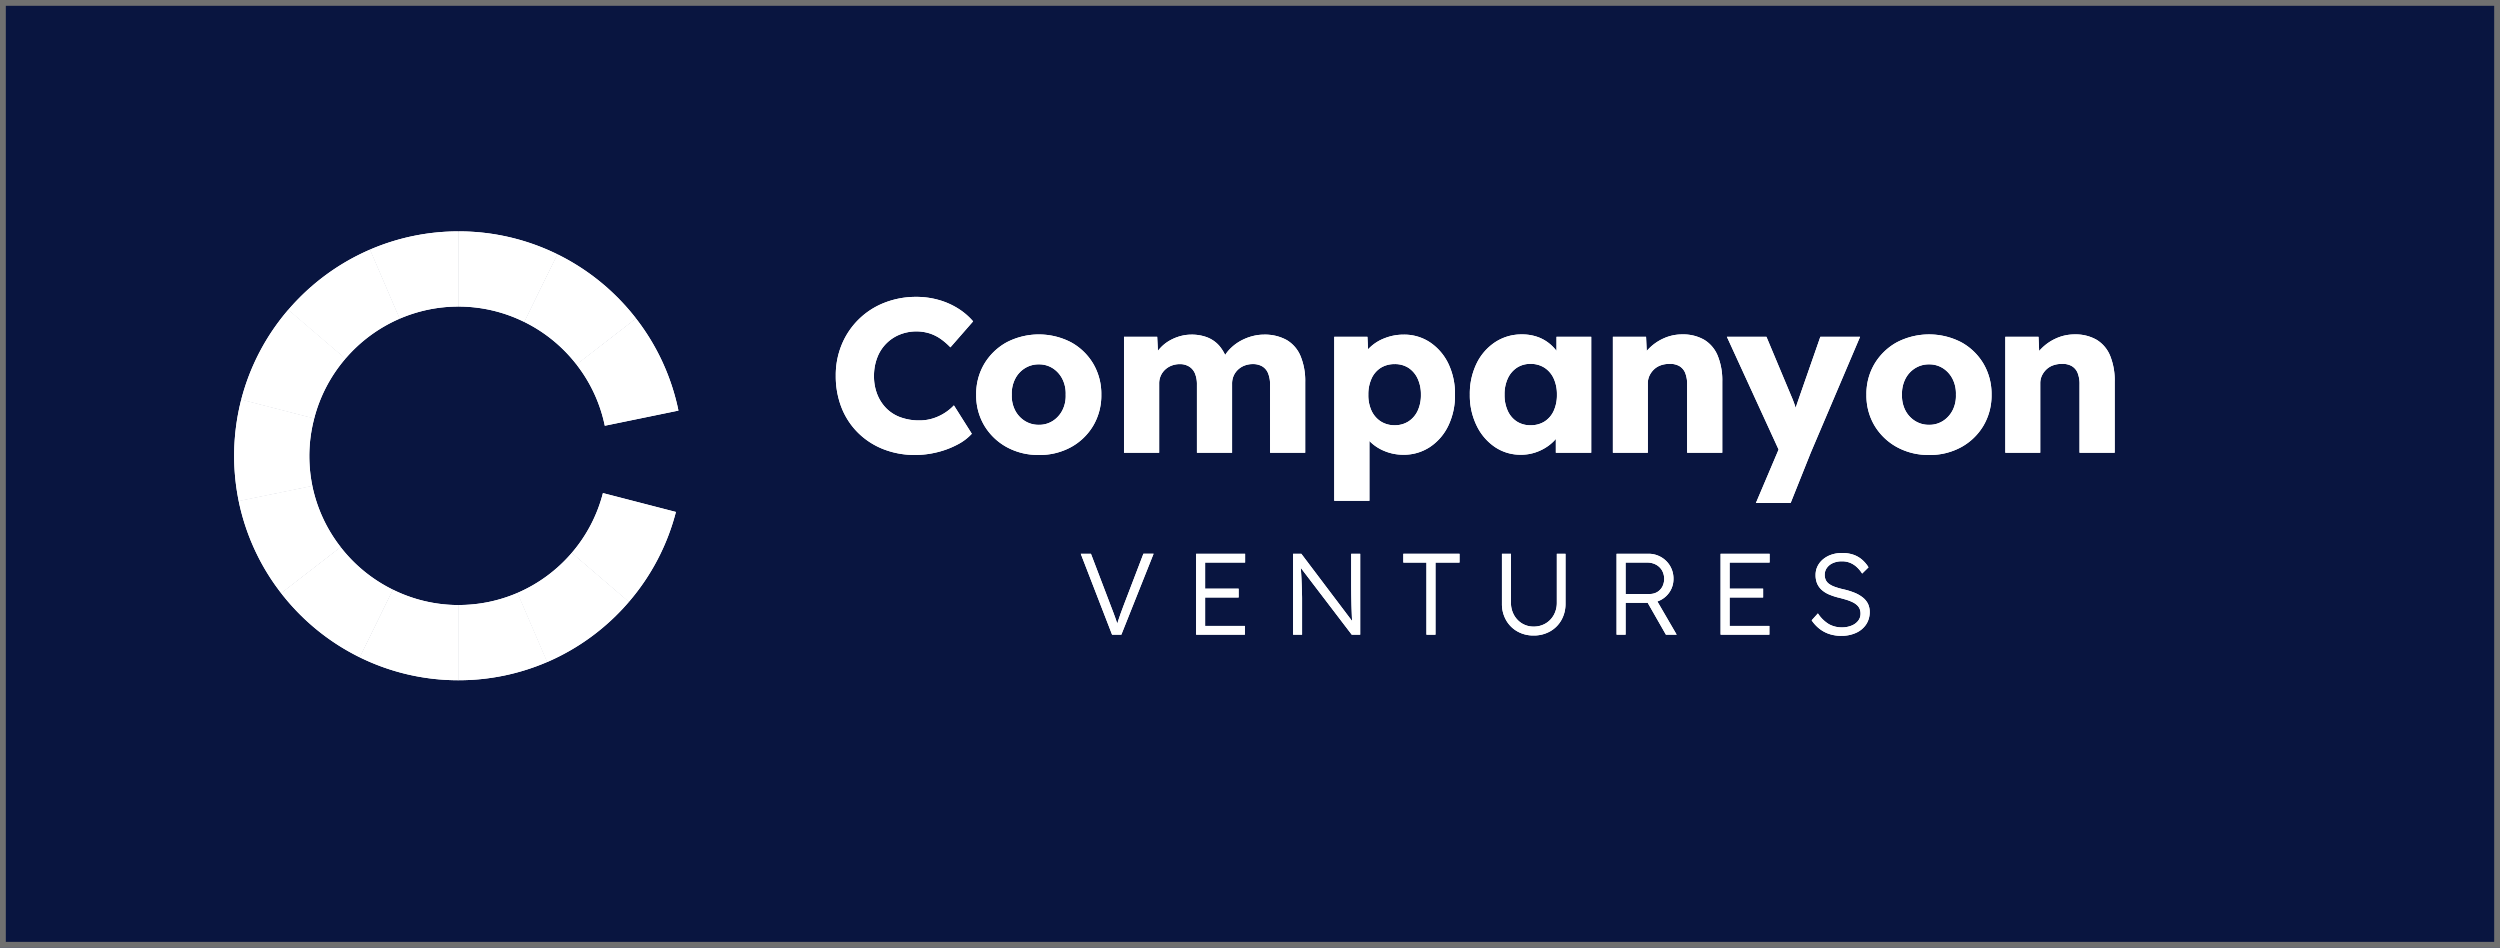 <?xml version="1.0" encoding="UTF-8"?>
<svg xmlns="http://www.w3.org/2000/svg" xmlns:xlink="http://www.w3.org/1999/xlink" width="430" height="163" viewBox="0 0 430 163">
  <defs>
    <clipPath id="clip-path">
      <rect id="Rectangle_5862" data-name="Rectangle 5862" width="323.454" height="77.203" fill="#fff"></rect>
    </clipPath>
  </defs>
  <g id="Group_44613" data-name="Group 44613" transform="translate(-932 -1490)">
    <g id="Rectangle_17637" data-name="Rectangle 17637" transform="translate(932 1490)" fill="#091540" stroke="#707070" stroke-width="1">
      <rect width="430" height="163" stroke="none"></rect>
      <rect x="0.5" y="0.5" width="429" height="162" fill="none"></rect>
    </g>
    <g id="Group_26997" data-name="Group 26997" transform="translate(972.273 1529.797)">
      <g id="Group_11144" data-name="Group 11144" transform="translate(0)">
        <g id="Group_11143" data-name="Group 11143" clip-path="url(#clip-path)">
          <path id="Path_8296" data-name="Path 8296" d="M13.165,27.91.5,30.515A38.412,38.412,0,0,0,7.8,46.357l10.236-7.925A25.5,25.5,0,0,1,13.165,27.91" transform="translate(0.284 15.866)" fill="#fff"></path>
          <path id="Path_8297" data-name="Path 8297" d="M15.391,34.622,5.155,42.547A38.761,38.761,0,0,0,18.672,53.58l5.7-11.632a25.752,25.752,0,0,1-8.986-7.326" transform="translate(2.93 19.681)" fill="#fff"></path>
          <path id="Path_8298" data-name="Path 8298" d="M12.929,28.114a25.64,25.64,0,0,1,.842-6.421L1.223,18.448A38.919,38.919,0,0,0,.784,35.894l12.667-2.605a25.847,25.847,0,0,1-.522-5.176" transform="translate(0 10.487)" fill="#fff"></path>
          <path id="Path_8299" data-name="Path 8299" d="M42.384,28.7a25.576,25.576,0,0,1-5.359,10.283l9.82,8.423a38.468,38.468,0,0,0,8.089-15.46Z" transform="translate(21.048 16.315)" fill="#fff"></path>
          <path id="Path_8300" data-name="Path 8300" d="M31.072,42.148l5.105,11.884A38.726,38.726,0,0,0,50.229,43.68l-9.82-8.424a25.725,25.725,0,0,1-9.337,6.884" transform="translate(17.663 20.042)" fill="#fff"></path>
          <path id="Path_8301" data-name="Path 8301" d="M24.611,41.737V54.666A38.487,38.487,0,0,0,39.85,51.529L34.745,39.645a25.586,25.586,0,0,1-10.134,2.086" transform="translate(13.991 22.537)" fill="#fff"></path>
          <path id="Path_8302" data-name="Path 8302" d="M19.478,39.293l-5.7,11.632a38.451,38.451,0,0,0,17,3.942V41.937a25.524,25.524,0,0,1-11.293-2.644" transform="translate(7.829 22.337)" fill="#fff"></path>
          <path id="Path_8303" data-name="Path 8303" d="M42.413,28l12.665-2.605a38.412,38.412,0,0,0-7.3-15.842L37.541,17.47A25.508,25.508,0,0,1,42.413,28" transform="translate(21.341 5.429)" fill="#fff"></path>
          <path id="Path_8304" data-name="Path 8304" d="M18.692,17.014,8.874,8.591A38.494,38.494,0,0,0,.779,24.05l12.548,3.245a25.572,25.572,0,0,1,5.366-10.281" transform="translate(0.443 4.884)" fill="#fff"></path>
          <path id="Path_8305" data-name="Path 8305" d="M40.8,21.471l10.236-7.925A38.762,38.762,0,0,0,37.517,2.513l-5.7,11.632A25.752,25.752,0,0,1,40.8,21.471" transform="translate(18.084 1.429)" fill="#fff"></path>
          <path id="Path_8306" data-name="Path 8306" d="M35.906,15.573l5.7-11.632A38.43,38.43,0,0,0,24.611,0V12.929A25.524,25.524,0,0,1,35.9,15.573" transform="translate(13.991 0)" fill="#fff"></path>
          <path id="Path_8307" data-name="Path 8307" d="M25.09,13.876,19.993,2A38.771,38.771,0,0,0,5.941,12.352l9.817,8.409a25.771,25.771,0,0,1,9.332-6.884" transform="translate(3.377 1.137)" fill="#fff"></path>
          <path id="Path_8308" data-name="Path 8308" d="M30.131,12.929V0A38.449,38.449,0,0,0,14.9,3.137L20,15.015a25.586,25.586,0,0,1,10.134-2.086" transform="translate(8.47 0)" fill="#fff"></path>
          <path id="Path_8309" data-name="Path 8309" d="M79.607,34.371a14.624,14.624,0,0,1-5.465-1,12.845,12.845,0,0,1-4.337-2.815,12.556,12.556,0,0,1-2.836-4.318,14.774,14.774,0,0,1-.994-5.5,13.7,13.7,0,0,1,1.051-5.407A13.037,13.037,0,0,1,74.33,8.2a14.781,14.781,0,0,1,5.54-1.015,14.034,14.034,0,0,1,3.678.489,12.78,12.78,0,0,1,3.363,1.445,11.3,11.3,0,0,1,2.684,2.274l-3.905,4.469a11.215,11.215,0,0,0-1.67-1.446,7.234,7.234,0,0,0-1.934-.96A7.688,7.688,0,0,0,77,13.661a6.886,6.886,0,0,0-3.887,3.96,8.627,8.627,0,0,0-.563,3.193,8.353,8.353,0,0,0,.563,3.135,7.135,7.135,0,0,0,1.576,2.423,6.6,6.6,0,0,0,2.461,1.537,9.307,9.307,0,0,0,3.209.525,7.681,7.681,0,0,0,2.293-.336,8.387,8.387,0,0,0,2.008-.921,8.559,8.559,0,0,0,1.633-1.332l3.08,4.881a8.887,8.887,0,0,1-2.5,1.876,14.993,14.993,0,0,1-3.454,1.3,15.7,15.7,0,0,1-3.811.471" transform="translate(37.505 4.083)" fill="#fff"></path>
          <path id="Path_8310" data-name="Path 8310" d="M92.152,32.028a11.192,11.192,0,0,1-5.538-1.35A10.216,10.216,0,0,1,82.782,27a10.1,10.1,0,0,1-1.407-5.331,10.112,10.112,0,0,1,1.407-5.333,10.22,10.22,0,0,1,3.832-3.68,12.032,12.032,0,0,1,11.077,0,10.061,10.061,0,0,1,3.811,3.68,10.22,10.22,0,0,1,1.391,5.333A10.2,10.2,0,0,1,101.5,27a10.058,10.058,0,0,1-3.811,3.683,11.192,11.192,0,0,1-5.538,1.35m0-5.182a4.348,4.348,0,0,0,2.4-.676,4.718,4.718,0,0,0,1.653-1.84,5.428,5.428,0,0,0,.563-2.666,5.535,5.535,0,0,0-.563-2.684,4.677,4.677,0,0,0-1.653-1.859,4.337,4.337,0,0,0-2.4-.678,4.429,4.429,0,0,0-2.422.678,4.616,4.616,0,0,0-1.672,1.859,5.535,5.535,0,0,0-.563,2.684,5.428,5.428,0,0,0,.563,2.666,4.657,4.657,0,0,0,1.672,1.84,4.442,4.442,0,0,0,2.422.676" transform="translate(46.259 6.424)" fill="#fff"></path>
          <path id="Path_8311" data-name="Path 8311" d="M97.582,31.64V11.7h5.709l.187,3.606-.787.036a6.591,6.591,0,0,1,1.143-1.727,6.706,6.706,0,0,1,1.578-1.258,7.955,7.955,0,0,1,1.841-.77,7.3,7.3,0,0,1,1.932-.264,7.519,7.519,0,0,1,2.666.452,5.328,5.328,0,0,1,2.1,1.446,7.076,7.076,0,0,1,1.426,2.684l-.938-.074.3-.6A6.5,6.5,0,0,1,116,13.6a7.891,7.891,0,0,1,1.708-1.241,8.844,8.844,0,0,1,1.953-.77,7.83,7.83,0,0,1,1.953-.264,7.741,7.741,0,0,1,3.943.921A5.76,5.76,0,0,1,127.943,15a11.108,11.108,0,0,1,.808,4.47V31.64h-6.045V19.96a5.032,5.032,0,0,0-.34-1.989,2.443,2.443,0,0,0-.994-1.183,3.116,3.116,0,0,0-1.633-.4,3.883,3.883,0,0,0-1.446.264,3.406,3.406,0,0,0-1.126.715,3.262,3.262,0,0,0-.732,1.051,3.351,3.351,0,0,0-.263,1.35V31.64h-6.045V19.924a4.88,4.88,0,0,0-.337-1.917,2.542,2.542,0,0,0-1.015-1.2,2.968,2.968,0,0,0-1.576-.413,3.883,3.883,0,0,0-1.446.264,3.413,3.413,0,0,0-1.128.715,3.2,3.2,0,0,0-.994,2.365v11.9Z" transform="translate(55.472 6.437)" fill="#fff"></path>
          <path id="Path_8312" data-name="Path 8312" d="M120.639,39.9V11.7h5.706l.226,4.467-1.126-.336a4.491,4.491,0,0,1,1.277-2.255,7.513,7.513,0,0,1,2.572-1.631,8.818,8.818,0,0,1,3.286-.621,8,8,0,0,1,4.544,1.333,9.22,9.22,0,0,1,3.135,3.642,11.922,11.922,0,0,1,1.145,5.352,11.944,11.944,0,0,1-1.145,5.333,9.094,9.094,0,0,1-3.154,3.661,8.127,8.127,0,0,1-4.6,1.335,8.358,8.358,0,0,1-3.229-.638,7.573,7.573,0,0,1-2.59-1.73,5.345,5.345,0,0,1-1.391-2.365l1.391-.525V39.9Zm10.4-12.992a4.262,4.262,0,0,0,2.367-.657,4.395,4.395,0,0,0,1.576-1.821,6.314,6.314,0,0,0,.565-2.781,6.346,6.346,0,0,0-.565-2.761,4.441,4.441,0,0,0-1.557-1.84,4.25,4.25,0,0,0-2.386-.656,4.412,4.412,0,0,0-2.4.638,4.223,4.223,0,0,0-1.579,1.84,6.506,6.506,0,0,0-.561,2.778,6.359,6.359,0,0,0,.561,2.781,4.4,4.4,0,0,0,1.579,1.821,4.317,4.317,0,0,0,2.4.657" transform="translate(68.579 6.437)" fill="#fff"></path>
          <path id="Path_8313" data-name="Path 8313" d="M144.294,31.992a7.815,7.815,0,0,1-4.487-1.335,9.306,9.306,0,0,1-3.135-3.68,11.793,11.793,0,0,1-1.165-5.314,11.859,11.859,0,0,1,1.165-5.37,9.2,9.2,0,0,1,3.192-3.661,8.212,8.212,0,0,1,4.619-1.332,7.86,7.86,0,0,1,2.61.413,6.852,6.852,0,0,1,2.083,1.145,7.572,7.572,0,0,1,1.539,1.691,7.08,7.08,0,0,1,.941,2.047l-1.239-.152v-4.73h5.97v19.94H150.3V26.846l1.354-.036a6.467,6.467,0,0,1-.977,1.989,7.38,7.38,0,0,1-1.653,1.653,8.2,8.2,0,0,1-2.177,1.125,7.79,7.79,0,0,1-2.553.416m1.652-5.069a4.418,4.418,0,0,0,2.4-.638,4.258,4.258,0,0,0,1.578-1.821,6.461,6.461,0,0,0,.563-2.8,6.457,6.457,0,0,0-.563-2.8,4.377,4.377,0,0,0-1.578-1.84,4.322,4.322,0,0,0-2.4-.657,4.158,4.158,0,0,0-2.346.657,4.426,4.426,0,0,0-1.559,1.84,6.434,6.434,0,0,0-.563,2.8,6.438,6.438,0,0,0,.563,2.8,4.3,4.3,0,0,0,1.559,1.821,4.249,4.249,0,0,0,2.346.638" transform="translate(77.031 6.424)" fill="#fff"></path>
          <path id="Path_8314" data-name="Path 8314" d="M151.194,31.653V11.714H156.9l.187,4.054-1.2.453a6.052,6.052,0,0,1,1.484-2.461,8.271,8.271,0,0,1,2.571-1.785A7.631,7.631,0,0,1,163.1,11.3a7.279,7.279,0,0,1,3.794.919,5.745,5.745,0,0,1,2.328,2.742,11.19,11.19,0,0,1,.787,4.45V31.653h-6.045V19.9a5.093,5.093,0,0,0-.337-1.989,2.407,2.407,0,0,0-1.032-1.183,3.173,3.173,0,0,0-1.71-.358,4.236,4.236,0,0,0-1.465.245,3.235,3.235,0,0,0-1.164.712,3.616,3.616,0,0,0-.77,1.07,3.055,3.055,0,0,0-.281,1.314V31.653h-6.009Z" transform="translate(85.949 6.424)" fill="#fff"></path>
          <path id="Path_8315" data-name="Path 8315" d="M168.691,40.14l4.544-10.7.075,3.08L163.7,11.564h6.8L174.7,21.59q.336.753.637,1.614a11.757,11.757,0,0,1,.45,1.653l-.825.489q.226-.565.507-1.408c.187-.563.4-1.172.62-1.823l3.68-10.551H186.6L178.117,31.5l-3.455,8.636Z" transform="translate(93.056 6.574)" fill="#fff"></path>
          <path id="Path_8316" data-name="Path 8316" d="M189.774,32.028a11.192,11.192,0,0,1-5.538-1.35A10.216,10.216,0,0,1,180.4,27,10.1,10.1,0,0,1,179,21.664a10.112,10.112,0,0,1,1.407-5.333,10.22,10.22,0,0,1,3.832-3.68,12.032,12.032,0,0,1,11.077,0,10.061,10.061,0,0,1,3.811,3.68,10.22,10.22,0,0,1,1.391,5.333A10.2,10.2,0,0,1,199.124,27a10.058,10.058,0,0,1-3.811,3.683,11.192,11.192,0,0,1-5.538,1.35m0-5.182a4.348,4.348,0,0,0,2.4-.676,4.718,4.718,0,0,0,1.653-1.84,5.428,5.428,0,0,0,.563-2.666,5.536,5.536,0,0,0-.563-2.684,4.676,4.676,0,0,0-1.653-1.859,4.336,4.336,0,0,0-2.4-.678,4.43,4.43,0,0,0-2.422.678,4.616,4.616,0,0,0-1.672,1.859,5.536,5.536,0,0,0-.563,2.684,5.428,5.428,0,0,0,.563,2.666,4.657,4.657,0,0,0,1.672,1.84,4.442,4.442,0,0,0,2.422.676" transform="translate(101.754 6.424)" fill="#fff"></path>
          <path id="Path_8317" data-name="Path 8317" d="M194.229,31.653V11.714h5.708l.187,4.054-1.2.453a6.053,6.053,0,0,1,1.484-2.461,8.278,8.278,0,0,1,2.572-1.785,7.62,7.62,0,0,1,3.154-.674,7.273,7.273,0,0,1,3.793.919,5.751,5.751,0,0,1,2.326,2.742,11.189,11.189,0,0,1,.787,4.45V31.653h-6.045V19.9a5.066,5.066,0,0,0-.336-1.989,2.4,2.4,0,0,0-1.032-1.183,3.173,3.173,0,0,0-1.71-.358,4.214,4.214,0,0,0-1.463.245,3.248,3.248,0,0,0-1.167.712,3.639,3.639,0,0,0-.769,1.07,3.055,3.055,0,0,0-.281,1.314V31.653h-6.009Z" transform="translate(110.413 6.424)" fill="#fff"></path>
          <path id="Path_8318" data-name="Path 8318" d="M98.229,49.271,92.841,35.354h1.75l3.458,9.067c.16.411.3.775.417,1.093s.229.62.329.9.194.566.287.844.193.582.3.914l-.516.019q.2-.675.387-1.252t.4-1.183c.138-.4.314-.877.525-1.421l3.44-8.987h1.749L99.819,49.271Z" transform="translate(52.777 20.098)" fill="#fff"></path>
          <path id="Path_8319" data-name="Path 8319" d="M105.49,49.27V35.355h8.429v1.51h-6.878V47.76h6.839v1.51Zm.715-7.913h6.6v1.51h-6.6Z" transform="translate(59.968 20.098)" fill="#fff"></path>
          <path id="Path_8320" data-name="Path 8320" d="M116.124,49.271V35.354h1.412l9.1,12.049-.278.358a7.377,7.377,0,0,1-.091-.955c-.019-.423-.039-.905-.058-1.441s-.038-1.095-.05-1.68-.024-1.153-.03-1.71-.011-1.059-.011-1.51v-5.11h1.551V49.271h-1.451l-9.066-11.887.238-.417c.041.529.077,1.052.11,1.568s.06,1.015.08,1.492.036.914.049,1.313.024.736.03,1.015.011.477.011.594v6.322Z" transform="translate(66.013 20.098)" fill="#fff"></path>
          <path id="Path_8321" data-name="Path 8321" d="M132.191,49.271V36.866h-3.976V35.354h9.662v1.512h-4.134V49.271Z" transform="translate(72.886 20.098)" fill="#fff"></path>
          <path id="Path_8322" data-name="Path 8322" d="M144.473,49.41a5.541,5.541,0,0,1-2.8-.706,5.106,5.106,0,0,1-1.939-1.948,5.593,5.593,0,0,1-.706-2.812V35.355h1.551v8.409a4.291,4.291,0,0,0,.516,2.108,3.892,3.892,0,0,0,1.4,1.471,3.738,3.738,0,0,0,1.978.536,3.96,3.96,0,0,0,2.058-.536,3.847,3.847,0,0,0,1.421-1.471,4.275,4.275,0,0,0,.518-2.108V35.355h1.49v8.589a5.593,5.593,0,0,1-.706,2.812,5.087,5.087,0,0,1-1.948,1.948,5.632,5.632,0,0,1-2.833.706" transform="translate(79.032 20.098)" fill="#fff"></path>
          <path id="Path_8323" data-name="Path 8323" d="M151.6,49.271V35.354h5.447a4.314,4.314,0,0,1,2.2.569,4.22,4.22,0,0,1,2.136,3.745,4,4,0,0,1-.557,2.088,4.112,4.112,0,0,1-1.51,1.482,4.249,4.249,0,0,1-2.147.546H153.15v5.486Zm1.551-7h4.155a2.441,2.441,0,0,0,1.292-.339,2.386,2.386,0,0,0,.874-.925,2.978,2.978,0,0,0-.06-2.792,2.652,2.652,0,0,0-1.043-.994,3.168,3.168,0,0,0-1.521-.358h-3.7Zm6.937,7-3.5-6.123,1.49-.516,3.857,6.639Z" transform="translate(86.179 20.098)" fill="#fff"></path>
          <path id="Path_8324" data-name="Path 8324" d="M163.006,49.27V35.355h8.429v1.51h-6.879V47.76h6.84v1.51Zm.715-7.913h6.6v1.51h-6.6Z" transform="translate(92.664 20.098)" fill="#fff"></path>
          <path id="Path_8325" data-name="Path 8325" d="M178.063,49.52a6.532,6.532,0,0,1-1.989-.3,5.559,5.559,0,0,1-1.708-.894,6.3,6.3,0,0,1-1.372-1.473l1.073-1.192a5.957,5.957,0,0,0,1.92,1.868,4.548,4.548,0,0,0,2.216.538,4.3,4.3,0,0,0,1.628-.3,2.717,2.717,0,0,0,1.156-.836A1.955,1.955,0,0,0,181.4,45.7a2.112,2.112,0,0,0-.151-.816,1.761,1.761,0,0,0-.449-.635,3.086,3.086,0,0,0-.734-.5,6.913,6.913,0,0,0-1-.4c-.38-.119-.8-.238-1.264-.359a10.816,10.816,0,0,1-1.779-.566,4.639,4.639,0,0,1-1.294-.8,3.188,3.188,0,0,1-.794-1.1,3.724,3.724,0,0,1-.267-1.482,3.348,3.348,0,0,1,.345-1.51,3.691,3.691,0,0,1,.965-1.2,4.494,4.494,0,0,1,1.452-.787,5.678,5.678,0,0,1,1.788-.278,5.9,5.9,0,0,1,1.918.29,4.583,4.583,0,0,1,1.5.844,5.6,5.6,0,0,1,1.132,1.332l-1.093,1.074a5.49,5.49,0,0,0-.944-1.134,3.821,3.821,0,0,0-1.153-.725A3.684,3.684,0,0,0,178.2,36.7a3.755,3.755,0,0,0-1.542.3,2.5,2.5,0,0,0-1.043.825,2.017,2.017,0,0,0-.378,1.2,2.092,2.092,0,0,0,.179.885,1.751,1.751,0,0,0,.568.674A3.95,3.95,0,0,0,177,41.1a12.549,12.549,0,0,0,1.5.428,12.018,12.018,0,0,1,1.857.576,5.747,5.747,0,0,1,1.41.806,3.242,3.242,0,0,1,.9,1.084,3.133,3.133,0,0,1,.307,1.41,3.8,3.8,0,0,1-.616,2.158A4.111,4.111,0,0,1,180.637,49a6,6,0,0,1-2.574.518" transform="translate(98.341 20.048)" fill="#fff"></path>
        </g>
      </g>
      <g id="Group_11145" data-name="Group 11145" transform="translate(0)">
        <g id="Group_11143-2" data-name="Group 11143" clip-path="url(#clip-path)">
          <path id="Path_8296-2" data-name="Path 8296" d="M13.165,27.91.5,30.515A38.412,38.412,0,0,0,7.8,46.357l10.236-7.925A25.5,25.5,0,0,1,13.165,27.91" transform="translate(0.284 15.866)" fill="#fff"></path>
          <path id="Path_8297-2" data-name="Path 8297" d="M15.391,34.622,5.155,42.547A38.761,38.761,0,0,0,18.672,53.58l5.7-11.632a25.752,25.752,0,0,1-8.986-7.326" transform="translate(2.93 19.681)" fill="#fff"></path>
          <path id="Path_8298-2" data-name="Path 8298" d="M12.929,28.114a25.64,25.64,0,0,1,.842-6.421L1.223,18.448A38.919,38.919,0,0,0,.784,35.894l12.667-2.605a25.847,25.847,0,0,1-.522-5.176" transform="translate(0 10.487)" fill="#fff"></path>
          <path id="Path_8299-2" data-name="Path 8299" d="M42.384,28.7a25.576,25.576,0,0,1-5.359,10.283l9.82,8.423a38.468,38.468,0,0,0,8.089-15.46Z" transform="translate(21.048 16.315)" fill="#fff"></path>
          <path id="Path_8300-2" data-name="Path 8300" d="M31.072,42.148l5.105,11.884A38.726,38.726,0,0,0,50.229,43.68l-9.82-8.424a25.725,25.725,0,0,1-9.337,6.884" transform="translate(17.663 20.042)" fill="#fff"></path>
          <path id="Path_8301-2" data-name="Path 8301" d="M24.611,41.737V54.666A38.487,38.487,0,0,0,39.85,51.529L34.745,39.645a25.586,25.586,0,0,1-10.134,2.086" transform="translate(13.991 22.537)" fill="#fff"></path>
          <path id="Path_8302-2" data-name="Path 8302" d="M19.478,39.293l-5.7,11.632a38.451,38.451,0,0,0,17,3.942V41.937a25.524,25.524,0,0,1-11.293-2.644" transform="translate(7.829 22.337)" fill="#fff"></path>
          <path id="Path_8303-2" data-name="Path 8303" d="M42.413,28l12.665-2.605a38.412,38.412,0,0,0-7.3-15.842L37.541,17.47A25.508,25.508,0,0,1,42.413,28" transform="translate(21.341 5.429)" fill="#fff"></path>
          <path id="Path_8304-2" data-name="Path 8304" d="M18.692,17.014,8.874,8.591A38.494,38.494,0,0,0,.779,24.05l12.548,3.245a25.572,25.572,0,0,1,5.366-10.281" transform="translate(0.443 4.884)" fill="#fff"></path>
          <path id="Path_8305-2" data-name="Path 8305" d="M40.8,21.471l10.236-7.925A38.762,38.762,0,0,0,37.517,2.513l-5.7,11.632A25.752,25.752,0,0,1,40.8,21.471" transform="translate(18.084 1.429)" fill="#fff"></path>
          <path id="Path_8306-2" data-name="Path 8306" d="M35.906,15.573l5.7-11.632A38.43,38.43,0,0,0,24.611,0V12.929A25.524,25.524,0,0,1,35.9,15.573" transform="translate(13.991 0)" fill="#fff"></path>
          <path id="Path_8307-2" data-name="Path 8307" d="M25.09,13.876,19.993,2A38.771,38.771,0,0,0,5.941,12.352l9.817,8.409a25.771,25.771,0,0,1,9.332-6.884" transform="translate(3.377 1.137)" fill="#fff"></path>
          <path id="Path_8308-2" data-name="Path 8308" d="M30.131,12.929V0A38.449,38.449,0,0,0,14.9,3.137L20,15.015a25.586,25.586,0,0,1,10.134-2.086" transform="translate(8.47 0)" fill="#fff"></path>
          <path id="Path_8309-2" data-name="Path 8309" d="M79.607,34.371a14.624,14.624,0,0,1-5.465-1,12.845,12.845,0,0,1-4.337-2.815,12.556,12.556,0,0,1-2.836-4.318,14.774,14.774,0,0,1-.994-5.5,13.7,13.7,0,0,1,1.051-5.407A13.037,13.037,0,0,1,74.33,8.2a14.781,14.781,0,0,1,5.54-1.015,14.034,14.034,0,0,1,3.678.489,12.78,12.78,0,0,1,3.363,1.445,11.3,11.3,0,0,1,2.684,2.274l-3.905,4.469a11.215,11.215,0,0,0-1.67-1.446,7.234,7.234,0,0,0-1.934-.96A7.688,7.688,0,0,0,77,13.661a6.886,6.886,0,0,0-3.887,3.96,8.627,8.627,0,0,0-.563,3.193,8.353,8.353,0,0,0,.563,3.135,7.135,7.135,0,0,0,1.576,2.423,6.6,6.6,0,0,0,2.461,1.537,9.307,9.307,0,0,0,3.209.525,7.681,7.681,0,0,0,2.293-.336,8.387,8.387,0,0,0,2.008-.921,8.559,8.559,0,0,0,1.633-1.332l3.08,4.881a8.887,8.887,0,0,1-2.5,1.876,14.993,14.993,0,0,1-3.454,1.3,15.7,15.7,0,0,1-3.811.471" transform="translate(37.505 4.083)" fill="#fff"></path>
          <path id="Path_8310-2" data-name="Path 8310" d="M92.152,32.028a11.192,11.192,0,0,1-5.538-1.35A10.216,10.216,0,0,1,82.782,27a10.1,10.1,0,0,1-1.407-5.331,10.112,10.112,0,0,1,1.407-5.333,10.22,10.22,0,0,1,3.832-3.68,12.032,12.032,0,0,1,11.077,0,10.061,10.061,0,0,1,3.811,3.68,10.22,10.22,0,0,1,1.391,5.333A10.2,10.2,0,0,1,101.5,27a10.058,10.058,0,0,1-3.811,3.683,11.192,11.192,0,0,1-5.538,1.35m0-5.182a4.348,4.348,0,0,0,2.4-.676,4.718,4.718,0,0,0,1.653-1.84,5.428,5.428,0,0,0,.563-2.666,5.535,5.535,0,0,0-.563-2.684,4.677,4.677,0,0,0-1.653-1.859,4.337,4.337,0,0,0-2.4-.678,4.429,4.429,0,0,0-2.422.678,4.616,4.616,0,0,0-1.672,1.859,5.535,5.535,0,0,0-.563,2.684,5.428,5.428,0,0,0,.563,2.666,4.657,4.657,0,0,0,1.672,1.84,4.442,4.442,0,0,0,2.422.676" transform="translate(46.259 6.424)" fill="#fff"></path>
          <path id="Path_8311-2" data-name="Path 8311" d="M97.582,31.64V11.7h5.709l.187,3.606-.787.036a6.591,6.591,0,0,1,1.143-1.727,6.706,6.706,0,0,1,1.578-1.258,7.955,7.955,0,0,1,1.841-.77,7.3,7.3,0,0,1,1.932-.264,7.519,7.519,0,0,1,2.666.452,5.328,5.328,0,0,1,2.1,1.446,7.076,7.076,0,0,1,1.426,2.684l-.938-.074.3-.6A6.5,6.5,0,0,1,116,13.6a7.891,7.891,0,0,1,1.708-1.241,8.844,8.844,0,0,1,1.953-.77,7.83,7.83,0,0,1,1.953-.264,7.741,7.741,0,0,1,3.943.921A5.76,5.76,0,0,1,127.943,15a11.108,11.108,0,0,1,.808,4.47V31.64h-6.045V19.96a5.032,5.032,0,0,0-.34-1.989,2.443,2.443,0,0,0-.994-1.183,3.116,3.116,0,0,0-1.633-.4,3.883,3.883,0,0,0-1.446.264,3.406,3.406,0,0,0-1.126.715,3.262,3.262,0,0,0-.732,1.051,3.351,3.351,0,0,0-.263,1.35V31.64h-6.045V19.924a4.88,4.88,0,0,0-.337-1.917,2.542,2.542,0,0,0-1.015-1.2,2.968,2.968,0,0,0-1.576-.413,3.883,3.883,0,0,0-1.446.264,3.413,3.413,0,0,0-1.128.715,3.2,3.2,0,0,0-.994,2.365v11.9Z" transform="translate(55.472 6.437)" fill="#fff"></path>
          <path id="Path_8312-2" data-name="Path 8312" d="M120.639,39.9V11.7h5.706l.226,4.467-1.126-.336a4.491,4.491,0,0,1,1.277-2.255,7.513,7.513,0,0,1,2.572-1.631,8.818,8.818,0,0,1,3.286-.621,8,8,0,0,1,4.544,1.333,9.22,9.22,0,0,1,3.135,3.642,11.922,11.922,0,0,1,1.145,5.352,11.944,11.944,0,0,1-1.145,5.333,9.094,9.094,0,0,1-3.154,3.661,8.127,8.127,0,0,1-4.6,1.335,8.358,8.358,0,0,1-3.229-.638,7.573,7.573,0,0,1-2.59-1.73,5.345,5.345,0,0,1-1.391-2.365l1.391-.525V39.9Zm10.4-12.992a4.262,4.262,0,0,0,2.367-.657,4.395,4.395,0,0,0,1.576-1.821,6.314,6.314,0,0,0,.565-2.781,6.346,6.346,0,0,0-.565-2.761,4.441,4.441,0,0,0-1.557-1.84,4.25,4.25,0,0,0-2.386-.656,4.412,4.412,0,0,0-2.4.638,4.223,4.223,0,0,0-1.579,1.84,6.506,6.506,0,0,0-.561,2.778,6.359,6.359,0,0,0,.561,2.781,4.4,4.4,0,0,0,1.579,1.821,4.317,4.317,0,0,0,2.4.657" transform="translate(68.579 6.437)" fill="#fff"></path>
          <path id="Path_8313-2" data-name="Path 8313" d="M144.294,31.992a7.815,7.815,0,0,1-4.487-1.335,9.306,9.306,0,0,1-3.135-3.68,11.793,11.793,0,0,1-1.165-5.314,11.859,11.859,0,0,1,1.165-5.37,9.2,9.2,0,0,1,3.192-3.661,8.212,8.212,0,0,1,4.619-1.332,7.86,7.86,0,0,1,2.61.413,6.852,6.852,0,0,1,2.083,1.145,7.572,7.572,0,0,1,1.539,1.691,7.08,7.08,0,0,1,.941,2.047l-1.239-.152v-4.73h5.97v19.94H150.3V26.846l1.354-.036a6.467,6.467,0,0,1-.977,1.989,7.38,7.38,0,0,1-1.653,1.653,8.2,8.2,0,0,1-2.177,1.125,7.79,7.79,0,0,1-2.553.416m1.652-5.069a4.418,4.418,0,0,0,2.4-.638,4.258,4.258,0,0,0,1.578-1.821,6.461,6.461,0,0,0,.563-2.8,6.457,6.457,0,0,0-.563-2.8,4.377,4.377,0,0,0-1.578-1.84,4.322,4.322,0,0,0-2.4-.657,4.158,4.158,0,0,0-2.346.657,4.426,4.426,0,0,0-1.559,1.84,6.434,6.434,0,0,0-.563,2.8,6.438,6.438,0,0,0,.563,2.8,4.3,4.3,0,0,0,1.559,1.821,4.249,4.249,0,0,0,2.346.638" transform="translate(77.031 6.424)" fill="#fff"></path>
          <path id="Path_8314-2" data-name="Path 8314" d="M151.194,31.653V11.714H156.9l.187,4.054-1.2.453a6.052,6.052,0,0,1,1.484-2.461,8.271,8.271,0,0,1,2.571-1.785A7.631,7.631,0,0,1,163.1,11.3a7.279,7.279,0,0,1,3.794.919,5.745,5.745,0,0,1,2.328,2.742,11.19,11.19,0,0,1,.787,4.45V31.653h-6.045V19.9a5.093,5.093,0,0,0-.337-1.989,2.407,2.407,0,0,0-1.032-1.183,3.173,3.173,0,0,0-1.71-.358,4.236,4.236,0,0,0-1.465.245,3.235,3.235,0,0,0-1.164.712,3.616,3.616,0,0,0-.77,1.07,3.055,3.055,0,0,0-.281,1.314V31.653h-6.009Z" transform="translate(85.949 6.424)" fill="#fff"></path>
          <path id="Path_8315-2" data-name="Path 8315" d="M168.691,40.14l4.544-10.7.075,3.08L163.7,11.564h6.8L174.7,21.59q.336.753.637,1.614a11.757,11.757,0,0,1,.45,1.653l-.825.489q.226-.565.507-1.408c.187-.563.4-1.172.62-1.823l3.68-10.551H186.6L178.117,31.5l-3.455,8.636Z" transform="translate(93.056 6.574)" fill="#fff"></path>
          <path id="Path_8316-2" data-name="Path 8316" d="M189.774,32.028a11.192,11.192,0,0,1-5.538-1.35A10.216,10.216,0,0,1,180.4,27,10.1,10.1,0,0,1,179,21.664a10.112,10.112,0,0,1,1.407-5.333,10.22,10.22,0,0,1,3.832-3.68,12.032,12.032,0,0,1,11.077,0,10.061,10.061,0,0,1,3.811,3.68,10.22,10.22,0,0,1,1.391,5.333A10.2,10.2,0,0,1,199.124,27a10.058,10.058,0,0,1-3.811,3.683,11.192,11.192,0,0,1-5.538,1.35m0-5.182a4.348,4.348,0,0,0,2.4-.676,4.718,4.718,0,0,0,1.653-1.84,5.428,5.428,0,0,0,.563-2.666,5.536,5.536,0,0,0-.563-2.684,4.676,4.676,0,0,0-1.653-1.859,4.336,4.336,0,0,0-2.4-.678,4.43,4.43,0,0,0-2.422.678,4.616,4.616,0,0,0-1.672,1.859,5.536,5.536,0,0,0-.563,2.684,5.428,5.428,0,0,0,.563,2.666,4.657,4.657,0,0,0,1.672,1.84,4.442,4.442,0,0,0,2.422.676" transform="translate(101.754 6.424)" fill="#fff"></path>
          <path id="Path_8317-2" data-name="Path 8317" d="M194.229,31.653V11.714h5.708l.187,4.054-1.2.453a6.053,6.053,0,0,1,1.484-2.461,8.278,8.278,0,0,1,2.572-1.785,7.62,7.62,0,0,1,3.154-.674,7.273,7.273,0,0,1,3.793.919,5.751,5.751,0,0,1,2.326,2.742,11.189,11.189,0,0,1,.787,4.45V31.653h-6.045V19.9a5.066,5.066,0,0,0-.336-1.989,2.4,2.4,0,0,0-1.032-1.183,3.173,3.173,0,0,0-1.71-.358,4.214,4.214,0,0,0-1.463.245,3.248,3.248,0,0,0-1.167.712,3.639,3.639,0,0,0-.769,1.07,3.055,3.055,0,0,0-.281,1.314V31.653h-6.009Z" transform="translate(110.413 6.424)" fill="#fff"></path>
          <path id="Path_8318-2" data-name="Path 8318" d="M98.229,49.271,92.841,35.354h1.75l3.458,9.067c.16.411.3.775.417,1.093s.229.62.329.9.194.566.287.844.193.582.3.914l-.516.019q.2-.675.387-1.252t.4-1.183c.138-.4.314-.877.525-1.421l3.44-8.987h1.749L99.819,49.271Z" transform="translate(52.777 20.098)" fill="#fff"></path>
          <path id="Path_8319-2" data-name="Path 8319" d="M105.49,49.27V35.355h8.429v1.51h-6.878V47.76h6.839v1.51Zm.715-7.913h6.6v1.51h-6.6Z" transform="translate(59.968 20.098)" fill="#fff"></path>
          <path id="Path_8320-2" data-name="Path 8320" d="M116.124,49.271V35.354h1.412l9.1,12.049-.278.358a7.377,7.377,0,0,1-.091-.955c-.019-.423-.039-.905-.058-1.441s-.038-1.095-.05-1.68-.024-1.153-.03-1.71-.011-1.059-.011-1.51v-5.11h1.551V49.271h-1.451l-9.066-11.887.238-.417c.041.529.077,1.052.11,1.568s.06,1.015.08,1.492.036.914.049,1.313.024.736.03,1.015.011.477.011.594v6.322Z" transform="translate(66.013 20.098)" fill="#fff"></path>
          <path id="Path_8321-2" data-name="Path 8321" d="M132.191,49.271V36.866h-3.976V35.354h9.662v1.512h-4.134V49.271Z" transform="translate(72.886 20.098)" fill="#fff"></path>
          <path id="Path_8322-2" data-name="Path 8322" d="M144.473,49.41a5.541,5.541,0,0,1-2.8-.706,5.106,5.106,0,0,1-1.939-1.948,5.593,5.593,0,0,1-.706-2.812V35.355h1.551v8.409a4.291,4.291,0,0,0,.516,2.108,3.892,3.892,0,0,0,1.4,1.471,3.738,3.738,0,0,0,1.978.536,3.96,3.96,0,0,0,2.058-.536,3.847,3.847,0,0,0,1.421-1.471,4.275,4.275,0,0,0,.518-2.108V35.355h1.49v8.589a5.593,5.593,0,0,1-.706,2.812,5.087,5.087,0,0,1-1.948,1.948,5.632,5.632,0,0,1-2.833.706" transform="translate(79.032 20.098)" fill="#fff"></path>
          <path id="Path_8323-2" data-name="Path 8323" d="M151.6,49.271V35.354h5.447a4.314,4.314,0,0,1,2.2.569,4.22,4.22,0,0,1,2.136,3.745,4,4,0,0,1-.557,2.088,4.112,4.112,0,0,1-1.51,1.482,4.249,4.249,0,0,1-2.147.546H153.15v5.486Zm1.551-7h4.155a2.441,2.441,0,0,0,1.292-.339,2.386,2.386,0,0,0,.874-.925,2.978,2.978,0,0,0-.06-2.792,2.652,2.652,0,0,0-1.043-.994,3.168,3.168,0,0,0-1.521-.358h-3.7Zm6.937,7-3.5-6.123,1.49-.516,3.857,6.639Z" transform="translate(86.179 20.098)" fill="#fff"></path>
          <path id="Path_8324-2" data-name="Path 8324" d="M163.006,49.27V35.355h8.429v1.51h-6.879V47.76h6.84v1.51Zm.715-7.913h6.6v1.51h-6.6Z" transform="translate(92.664 20.098)" fill="#fff"></path>
          <path id="Path_8325-2" data-name="Path 8325" d="M178.063,49.52a6.532,6.532,0,0,1-1.989-.3,5.559,5.559,0,0,1-1.708-.894,6.3,6.3,0,0,1-1.372-1.473l1.073-1.192a5.957,5.957,0,0,0,1.92,1.868,4.548,4.548,0,0,0,2.216.538,4.3,4.3,0,0,0,1.628-.3,2.717,2.717,0,0,0,1.156-.836A1.955,1.955,0,0,0,181.4,45.7a2.112,2.112,0,0,0-.151-.816,1.761,1.761,0,0,0-.449-.635,3.086,3.086,0,0,0-.734-.5,6.913,6.913,0,0,0-1-.4c-.38-.119-.8-.238-1.264-.359a10.816,10.816,0,0,1-1.779-.566,4.639,4.639,0,0,1-1.294-.8,3.188,3.188,0,0,1-.794-1.1,3.724,3.724,0,0,1-.267-1.482,3.348,3.348,0,0,1,.345-1.51,3.691,3.691,0,0,1,.965-1.2,4.494,4.494,0,0,1,1.452-.787,5.678,5.678,0,0,1,1.788-.278,5.9,5.9,0,0,1,1.918.29,4.583,4.583,0,0,1,1.5.844,5.6,5.6,0,0,1,1.132,1.332l-1.093,1.074a5.49,5.49,0,0,0-.944-1.134,3.821,3.821,0,0,0-1.153-.725A3.684,3.684,0,0,0,178.2,36.7a3.755,3.755,0,0,0-1.542.3,2.5,2.5,0,0,0-1.043.825,2.017,2.017,0,0,0-.378,1.2,2.092,2.092,0,0,0,.179.885,1.751,1.751,0,0,0,.568.674A3.95,3.95,0,0,0,177,41.1a12.549,12.549,0,0,0,1.5.428,12.018,12.018,0,0,1,1.857.576,5.747,5.747,0,0,1,1.41.806,3.242,3.242,0,0,1,.9,1.084,3.133,3.133,0,0,1,.307,1.41,3.8,3.8,0,0,1-.616,2.158A4.111,4.111,0,0,1,180.637,49a6,6,0,0,1-2.574.518" transform="translate(98.341 20.048)" fill="#fff"></path>
        </g>
      </g>
    </g>
  </g>
</svg>

